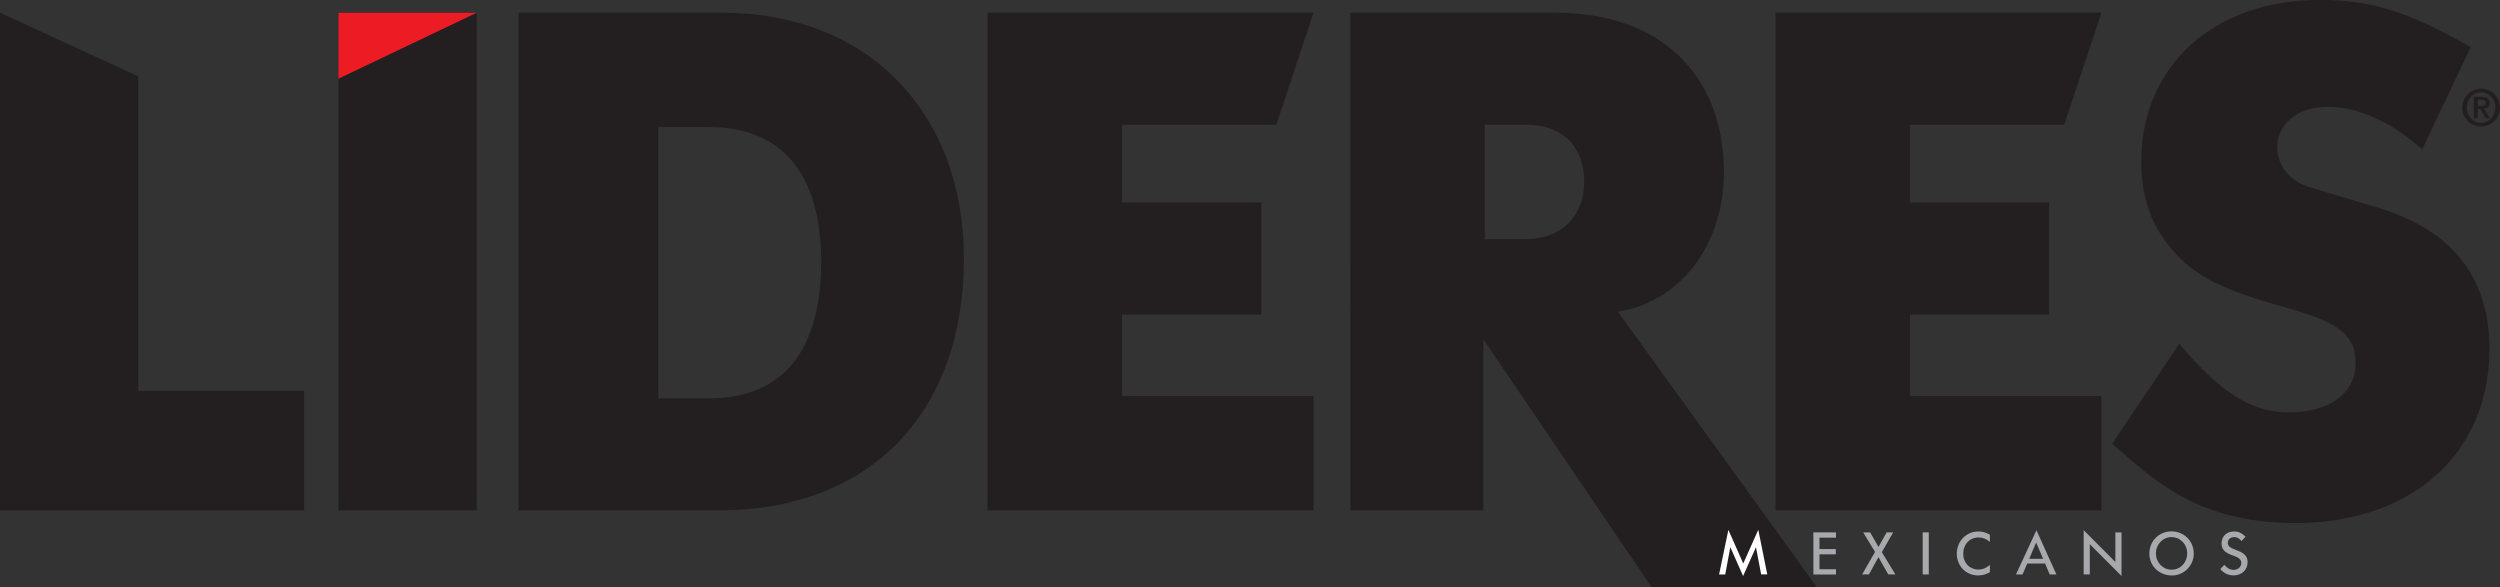 <svg xmlns="http://www.w3.org/2000/svg" id="Layer_2" data-name="Layer 2" viewBox="0 0 593.56 139.48"><rect x="0" y="0" width="593.56" height="139.48" fill="#333333" stroke="none"/><g id="Layer_1-2" data-name="Layer 1"><g><path d="M0,3.02l32.82,15.1v74.68h39.39v28.39H0V3.02Z" fill="#231f20" stroke-width="0"></path><path d="M80.36,3.02h32.82v118.16h-32.82V3.02Z" fill="#231f20" stroke-width="0"></path><path d="M80.36,3.02h32.82l-32.82,15.66V3.02Z" fill="#ed1c24" stroke-width="0"></path><path d="M123.11,3.02h48.44c34.24,0,57.31,23.42,57.31,58.37,0,36.73-22.36,59.79-58.19,59.79h-47.55V3.02ZM168.36,94.57c17.39,0,26.61-11.18,26.61-32.47s-9.76-31.94-26.61-31.94h-12.07v64.4h12.07Z" fill="#231f20" stroke-width="0"></path><path d="M234.47,3.02h77.4l-8.83,26.61h-36.63v18.45h33.04s0,26.61,0,26.61h-33.04v19.34h45.46v27.15h-77.4V3.02Z" fill="#231f20" stroke-width="0"></path><path d="M421.53,3.02h77.4l-8.83,26.61h-36.63v18.45h33.04s0,26.61,0,26.61h-33.04v19.34h45.46v27.15h-77.4V3.02Z" fill="#231f20" stroke-width="0"></path><path d="M320.59,3.02h48.79c24.66,0,39.92,14.55,39.92,37.97,0,17.03-10.29,30.7-25.19,33l47.33,65.49h-39.26s-40-58.93-40-58.93v40.63h-31.58V3.02ZM362.46,56.77c8.16,0,13.66-5.5,13.66-13.48,0-8.52-5.14-13.66-13.66-13.66h-9.93v27.14h9.93Z" fill="#231f20" stroke-width="0"></path><path d="M517.42,81.61c9.76,11.71,17.39,16.32,25.9,16.32,9.76,0,15.97-4.61,15.97-11.71,0-6.56-3.73-9.58-16.32-13.13-16.68-4.61-23.07-8.16-28.56-15.44-4.08-5.32-6.03-11.71-6.03-19.16,0-22.89,17.21-38.5,42.4-38.5,12.07,0,20.76,2.66,35.84,11.18l-11.53,24.31c-7.1-6.39-15.08-10.11-22.36-10.11s-12.06,4.08-12.06,9.58c0,4.44,3.02,8.16,7.98,9.58l15.97,4.79c17.56,5.32,26.44,16.5,26.44,33.53,0,24.84-18.45,41.34-46.13,41.34-11.53,0-21.64-2.66-29.98-8.16-3.19-1.95-5.68-3.9-13.48-10.65l15.97-23.78Z" fill="#231f20" stroke-width="0"></path><g><path d="M410.35,125.78l3.54,8.01,3.57-8.01,2.13,10.6h-1.45l-1.23-6.46-3.06,6.84-3.03-6.85-1.21,6.48h-1.46l2.21-10.6Z" fill="#fff" stroke-width="0"></path><path d="M430.54,126.4h5.37v1.25h-3.92v2.71h3.88v1.25h-3.88v3.54h3.92v1.25h-5.37v-9.99Z" fill="#a7a9ac" stroke-width="0"></path><path d="M445.19,131.05l-2.83-4.65h1.66l1.98,3.46,1.93-3.46h1.56l-2.7,4.69,3.22,5.29h-1.69l-2.33-4.09-2.26,4.09h-1.62l3.07-5.34Z" fill="#a7a9ac" stroke-width="0"></path><path d="M456.49,126.4h1.45v9.99h-1.45v-9.99Z" fill="#a7a9ac" stroke-width="0"></path><path d="M472.45,135.85c-.91.52-1.77.77-2.79.77-2.9,0-5.07-2.23-5.07-5.17s2.22-5.26,5.1-5.26c.99,0,1.72.19,2.76.76v1.71c-1.02-.78-1.7-1.05-2.69-1.05-2.11,0-3.64,1.62-3.64,3.84s1.56,3.78,3.62,3.78c.96,0,1.71-.3,2.71-1.1v1.73Z" fill="#a7a9ac" stroke-width="0"></path><path d="M483.5,125.89l4.74,10.5h-1.59l-1.1-2.59h-4.24l-1.11,2.59h-1.56l4.86-10.5ZM485.08,132.68l-1.65-3.88-1.65,3.88h3.3Z" fill="#a7a9ac" stroke-width="0"></path><path d="M494.71,125.87l7.53,7.56v-7.03h1.46v10.36l-7.53-7.56v7.18h-1.46v-10.51Z" fill="#a7a9ac" stroke-width="0"></path><path d="M520.85,131.42c0,2.88-2.31,5.21-5.16,5.21-3.06,0-5.38-2.25-5.38-5.21s2.29-5.26,5.26-5.26,5.28,2.3,5.28,5.26ZM511.87,131.39c0,2.17,1.65,3.87,3.75,3.87s3.67-1.73,3.67-3.88-1.65-3.86-3.72-3.86-3.7,1.71-3.7,3.87Z" fill="#a7a9ac" stroke-width="0"></path><path d="M528.1,134.11c.71.81,1.39,1.19,2.21,1.19,1.03,0,1.83-.72,1.83-1.64,0-.65-.43-1.15-1.21-1.47l-1.26-.48c-1.56-.62-2.22-1.4-2.22-2.65,0-1.73,1.17-2.87,2.96-2.87,1.08,0,1.81.33,2.75,1.23l-.95,1.02c-.78-.75-1.08-.91-1.74-.91-.93,0-1.53.52-1.53,1.37,0,.61.34,1.02,1.18,1.36.5.19.99.4,1.47.6,1.44.6,2.04,1.38,2.04,2.62,0,1.83-1.38,3.13-3.33,3.13-1.26,0-2.25-.47-3.15-1.5l.96-1Z" fill="#a7a9ac" stroke-width="0"></path></g><path d="M584.58,25.55c0-2.47,2.01-4.49,4.49-4.49s4.49,2.01,4.49,4.49-2.01,4.49-4.49,4.49-4.49-2.01-4.49-4.49ZM592.46,25.55c0-2.1-1.52-3.62-3.39-3.62s-3.39,1.52-3.39,3.62,1.52,3.62,3.39,3.62,3.39-1.52,3.39-3.62ZM587.34,22.99h1.89c1.22,0,1.88.42,1.88,1.49,0,.87-.5,1.29-1.33,1.37l1.37,2.23h-.97l-1.32-2.19h-.57v2.19h-.95v-5.08ZM588.29,25.16h.83c.56,0,1.04-.07,1.04-.76,0-.6-.55-.7-1.03-.7h-.85v1.45Z" fill="#231f20" stroke-width="0"></path></g></g></svg>